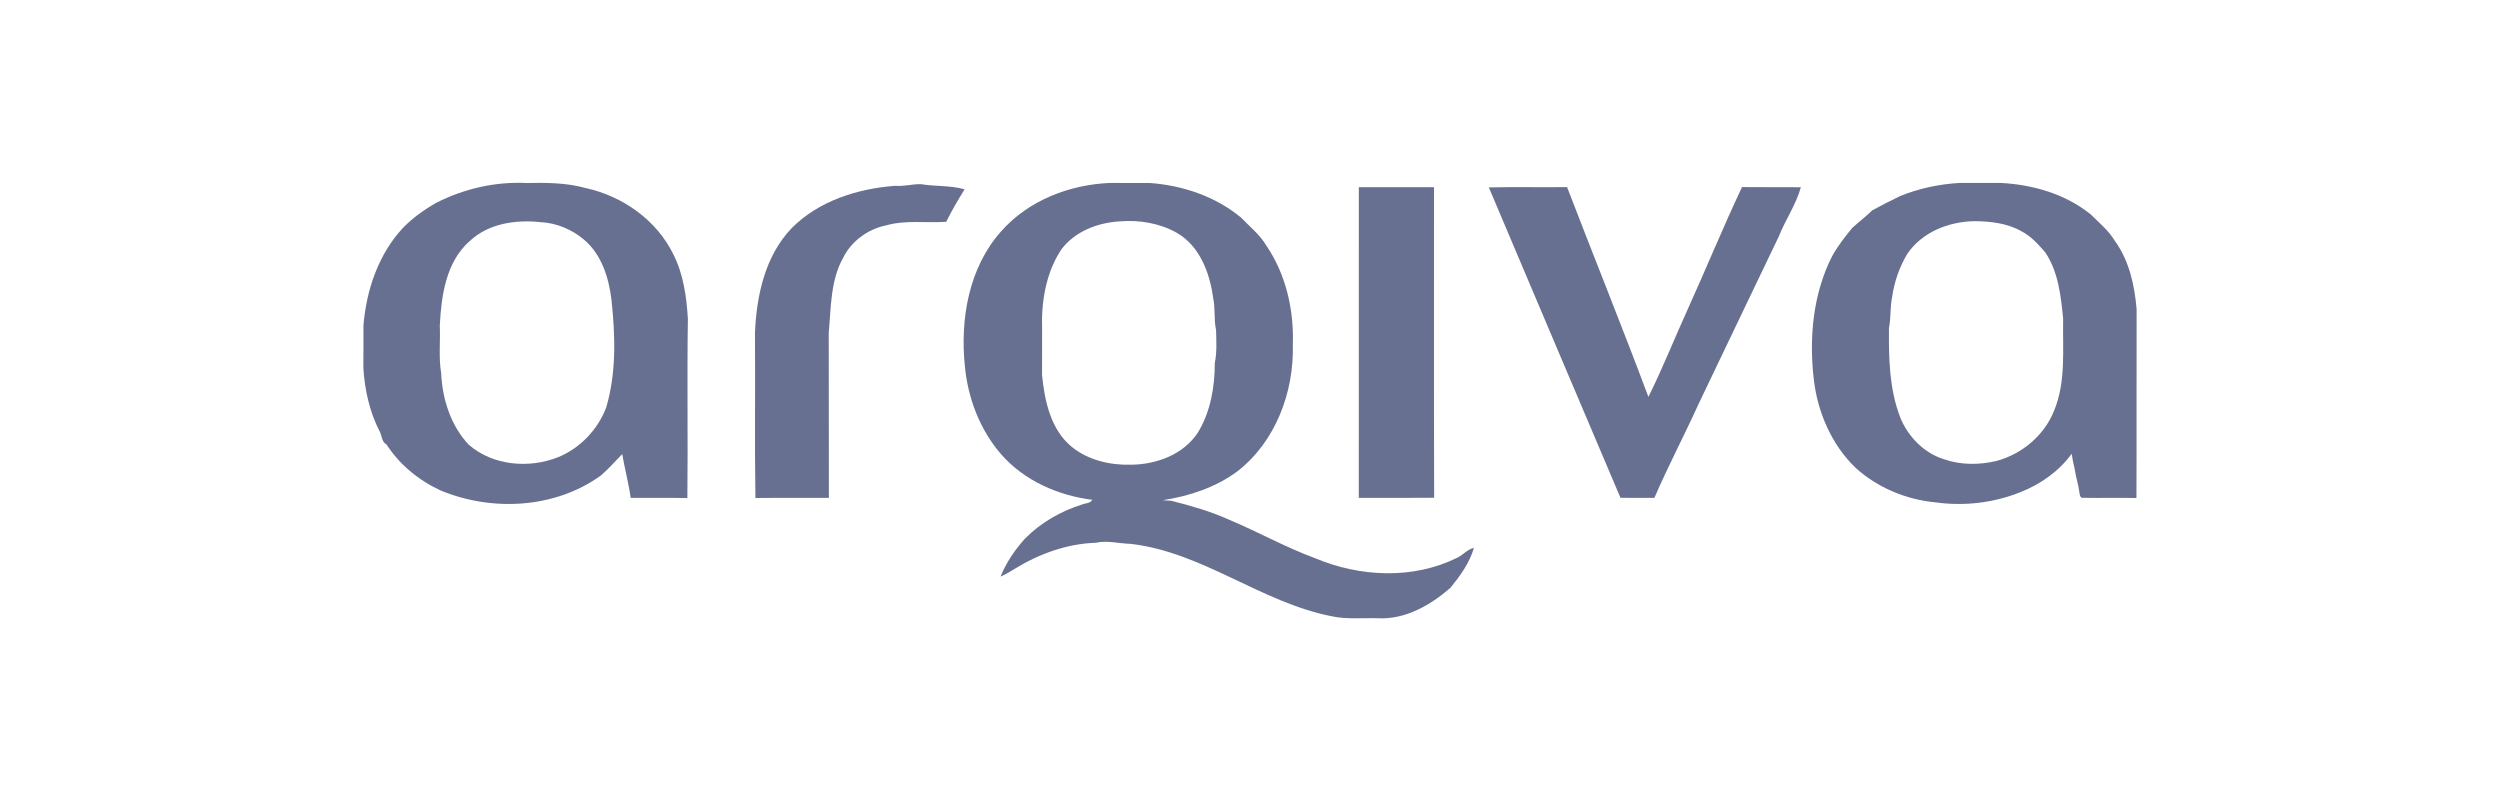 <svg width="168" height="54" viewBox="-23 -11 168 54" fill="none" xmlns="http://www.w3.org/2000/svg">
<g id="Arqiva">
<g id="#df0031ff">
<path id="Vector" d="M6.323 2.626C8.188 1.677 10.298 1.194 12.389 1.299C13.707 1.27 15.043 1.277 16.326 1.63C18.818 2.165 21.132 3.781 22.258 6.11C22.93 7.44 23.132 8.944 23.226 10.414C23.163 14.431 23.237 18.452 23.191 22.469C21.921 22.444 20.651 22.464 19.381 22.458C19.247 21.468 18.978 20.5 18.815 19.514C18.33 20.002 17.885 20.53 17.355 20.971C14.273 23.179 10.057 23.39 6.608 21.959C5.145 21.286 3.853 20.228 2.974 18.869C2.646 18.696 2.669 18.293 2.516 18C1.837 16.677 1.504 15.197 1.418 13.72C1.432 12.771 1.418 11.824 1.423 10.876C1.617 8.495 2.429 6.088 4.074 4.318C4.73 3.641 5.506 3.09 6.323 2.626ZM8.586 5.181C6.968 6.584 6.657 8.862 6.554 10.878C6.601 11.94 6.469 13.012 6.645 14.065C6.723 15.81 7.284 17.594 8.498 18.883C10.132 20.308 12.578 20.502 14.542 19.709C15.998 19.098 17.163 17.871 17.733 16.397C18.427 14.055 18.349 11.566 18.093 9.164C17.919 7.679 17.432 6.111 16.257 5.114C15.445 4.42 14.399 3.984 13.333 3.929C11.688 3.751 9.844 4.006 8.586 5.181Z" fill="#677090"/>
<path id="Vector_2" d="M44.286 4.536C46.116 2.464 48.879 1.403 51.596 1.293C52.483 1.307 53.368 1.293 54.255 1.296C56.465 1.455 58.68 2.193 60.4 3.624C60.985 4.233 61.664 4.769 62.1 5.506C63.415 7.437 63.961 9.833 63.878 12.151C63.966 15.342 62.718 18.683 60.155 20.671C58.694 21.759 56.919 22.339 55.134 22.614C55.324 22.628 55.514 22.641 55.705 22.65C57.025 22.987 58.344 23.357 59.591 23.923C61.534 24.734 63.373 25.774 65.352 26.502C68.372 27.777 71.94 27.956 74.922 26.482C75.321 26.296 75.605 25.914 76.048 25.816C75.755 26.83 75.126 27.695 74.469 28.501C73.127 29.665 71.451 30.636 69.619 30.547C68.57 30.51 67.508 30.638 66.475 30.41C61.738 29.478 57.827 26.107 52.981 25.547C52.2 25.531 51.421 25.3 50.645 25.473C48.697 25.536 46.814 26.222 45.164 27.24C44.866 27.429 44.559 27.604 44.236 27.747C44.625 26.789 45.206 25.936 45.9 25.174C46.961 24.106 48.305 23.343 49.738 22.894C49.966 22.808 50.267 22.823 50.406 22.586C48.101 22.301 45.813 21.295 44.267 19.517C42.843 17.87 42.037 15.75 41.838 13.589C41.512 10.434 42.108 6.961 44.286 4.536ZM52.272 3.874C50.781 3.959 49.248 4.533 48.325 5.759C47.27 7.345 46.96 9.323 47.03 11.197C47.033 12.2 47.027 13.201 47.025 14.201C47.201 15.944 47.602 17.86 49.02 19.028C50.126 19.926 51.598 20.266 53 20.228C54.712 20.216 56.536 19.545 57.505 18.058C58.349 16.667 58.636 14.999 58.634 13.391C58.785 12.669 58.735 11.926 58.721 11.193C58.562 10.467 58.678 9.72 58.52 8.994C58.291 7.317 57.612 5.515 56.069 4.639C54.932 3.997 53.561 3.77 52.272 3.874Z" fill="#677090"/>
<path id="Vector_3" d="M104.679 2.181C105.947 1.661 107.309 1.372 108.676 1.295C109.612 1.299 110.548 1.301 111.484 1.295C113.623 1.41 115.798 2.041 117.487 3.4C118.066 3.971 118.709 4.5 119.132 5.207C120.086 6.533 120.448 8.181 120.58 9.783C120.567 14.011 120.589 18.239 120.569 22.468C119.378 22.438 118.188 22.475 116.998 22.452C116.752 22.496 116.753 22.18 116.725 22.025C116.659 21.519 116.49 21.032 116.421 20.526C116.336 20.186 116.266 19.841 116.217 19.493C115.359 20.671 114.13 21.539 112.784 22.068C110.994 22.792 109.007 23.026 107.097 22.762C105.115 22.579 103.183 21.783 101.699 20.442C100.089 18.892 99.148 16.721 98.889 14.513C98.563 11.717 98.825 8.769 100.112 6.229C100.49 5.537 100.978 4.916 101.478 4.308C101.917 3.91 102.391 3.55 102.816 3.134C103.429 2.802 104.05 2.484 104.679 2.181ZM109.672 3.863C107.944 3.896 106.164 4.593 105.165 6.069C104.632 6.958 104.291 7.962 104.146 8.988C104.009 9.665 104.077 10.36 103.939 11.037C103.917 13.051 103.959 15.125 104.688 17.032C105.21 18.335 106.286 19.445 107.639 19.862C108.775 20.258 110.006 20.249 111.165 19.975C112.874 19.515 114.365 18.269 115.03 16.612C115.845 14.653 115.602 12.491 115.643 10.423C115.493 8.895 115.322 7.276 114.448 5.968C113.978 5.424 113.482 4.864 112.83 4.535C111.873 3.995 110.746 3.869 109.672 3.863Z" fill="#677090"/>
<path id="Vector_4" d="M30.181 4.351C32.008 2.494 34.637 1.672 37.176 1.485C37.752 1.54 38.311 1.359 38.884 1.376C39.859 1.535 40.863 1.452 41.822 1.721C41.379 2.429 40.958 3.156 40.585 3.905C39.241 3.998 37.869 3.771 36.553 4.143C35.338 4.393 34.231 5.183 33.67 6.303C32.801 7.842 32.851 9.655 32.691 11.356C32.705 15.056 32.687 18.755 32.701 22.455C31.054 22.466 29.409 22.445 27.763 22.466C27.706 18.763 27.763 15.059 27.734 11.356C27.838 8.864 28.412 6.212 30.181 4.351Z" fill="#677090"/>
<path id="Vector_5" d="M68.313 1.58C69.997 1.578 71.68 1.578 73.364 1.58C73.371 8.536 73.35 15.492 73.375 22.449C71.686 22.468 69.998 22.452 68.31 22.457C68.314 15.498 68.308 8.538 68.313 1.58Z" fill="#677090"/>
<path id="Vector_6" d="M77.049 1.592C78.8 1.559 80.555 1.591 82.308 1.575C84.115 6.28 86.007 10.952 87.773 15.671C88.734 13.742 89.528 11.731 90.42 9.769C91.656 7.046 92.787 4.275 94.064 1.572C95.382 1.589 96.701 1.57 98.018 1.583C97.695 2.754 96.983 3.759 96.541 4.879C94.743 8.609 92.968 12.349 91.176 16.08C90.205 18.219 89.108 20.299 88.175 22.455C87.414 22.458 86.655 22.463 85.896 22.452C82.943 15.501 79.991 8.549 77.049 1.592Z" fill="#677090"/>
</g>
</g>
</svg>
